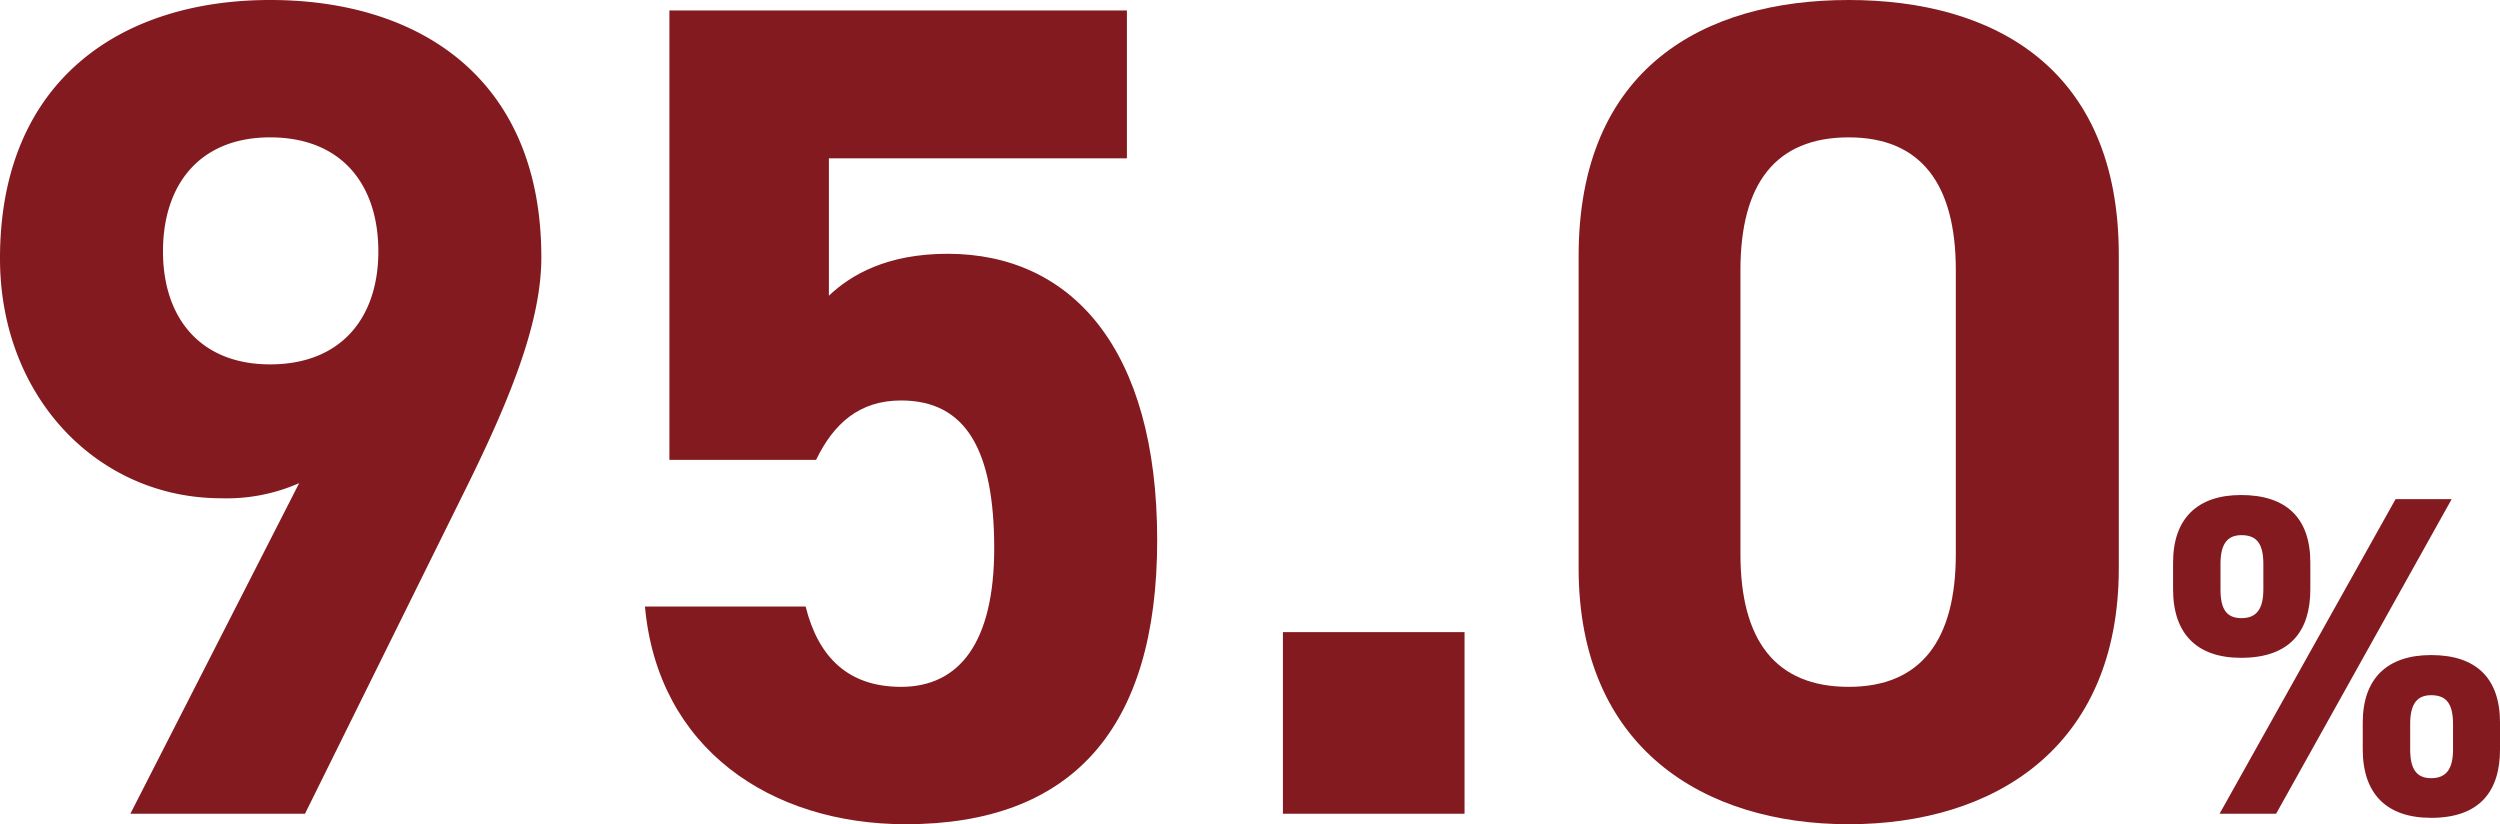 <svg xmlns="http://www.w3.org/2000/svg" width="257.688" height="84.957" viewBox="0 0 257.688 84.957"><path d="M30.839,49.798a18.497,18.497,0,0,1-8.04,1.56C10.08,51.358,0,40.918,0,26.639,0,8.279,12.479,0,27.839,0c15.479,0,27.959,8.16,27.959,26.519,0,6.48-3,14.16-7.68,23.639L31.438,83.876h-17.999Zm-3-35.639c-7.199,0-11.039,4.8-11.039,11.76,0,6.84,3.84,11.64,11.039,11.64,7.319,0,11.159-4.8,11.159-11.64C38.998,18.959,35.158,14.159,27.839,14.159Z" style="fill:#821a1f"/><path d="M84.118,47.398H68.999V1.08h47.158V16.319H85.438V30.479c2.28-2.16,6-4.32,12.239-4.32,12.72,0,21.6,9.72,21.6,29.519,0,19.559-8.88,29.279-25.919,29.279-13.92,0-25.56-7.8-26.879-22.439H83.039c1.319,5.279,4.439,8.279,9.839,8.279,6,0,9.6-4.56,9.6-14.279,0-10.08-2.88-15.239-9.6-15.239C88.559,41.278,85.919,43.678,84.118,47.398Z" style="fill:#821a1f"/><path d="M150.958,83.876H132.238V65.157H150.958Z" style="fill:#821a1f"/><path d="M218.395,58.558c0,18.599-12.959,26.399-27.839,26.399-14.879,0-27.839-7.8-27.839-26.399V26.399C162.717,6.959,175.677,0,190.556,0c14.88,0,27.839,6.959,27.839,26.279ZM190.556,14.159c-7.56,0-11.159,4.8-11.159,13.68V57.118c0,8.879,3.6,13.679,11.159,13.679,7.439,0,11.04-4.8,11.04-13.679V27.839C201.596,18.959,197.995,14.159,190.556,14.159Z" style="fill:#821a1f"/><path d="M238.137,60.754c0,4.229-2.021,7.05-7.144,7.05-4.559,0-7.003-2.491-7.003-7.05V57.981c0-4.559,2.538-6.956,7.003-6.956,4.652,0,7.144,2.35,7.144,6.956Zm14.569-9.306L234.611,83.876h-5.827L246.925,51.448ZM233.296,60.754V58.122c0-2.162-.752-2.961-2.256-2.961-1.41,0-2.162.846-2.162,2.961v2.632c0,2.021.611,2.961,2.162,2.961S233.296,62.775,233.296,60.754ZM257.688,77.25c0,4.229-2.021,7.049-7.097,7.049-4.605,0-7.05-2.491-7.05-7.049V74.477c0-4.559,2.538-6.956,7.05-6.956,4.605,0,7.097,2.35,7.097,6.956Zm-4.841,0V74.618c0-2.162-.752-2.961-2.256-2.961-1.41,0-2.162.846-2.162,2.961V77.25c0,2.021.658,2.961,2.162,2.961C252.142,80.211,252.847,79.271,252.847,77.25Z" style="fill:#821a1f"/></svg>